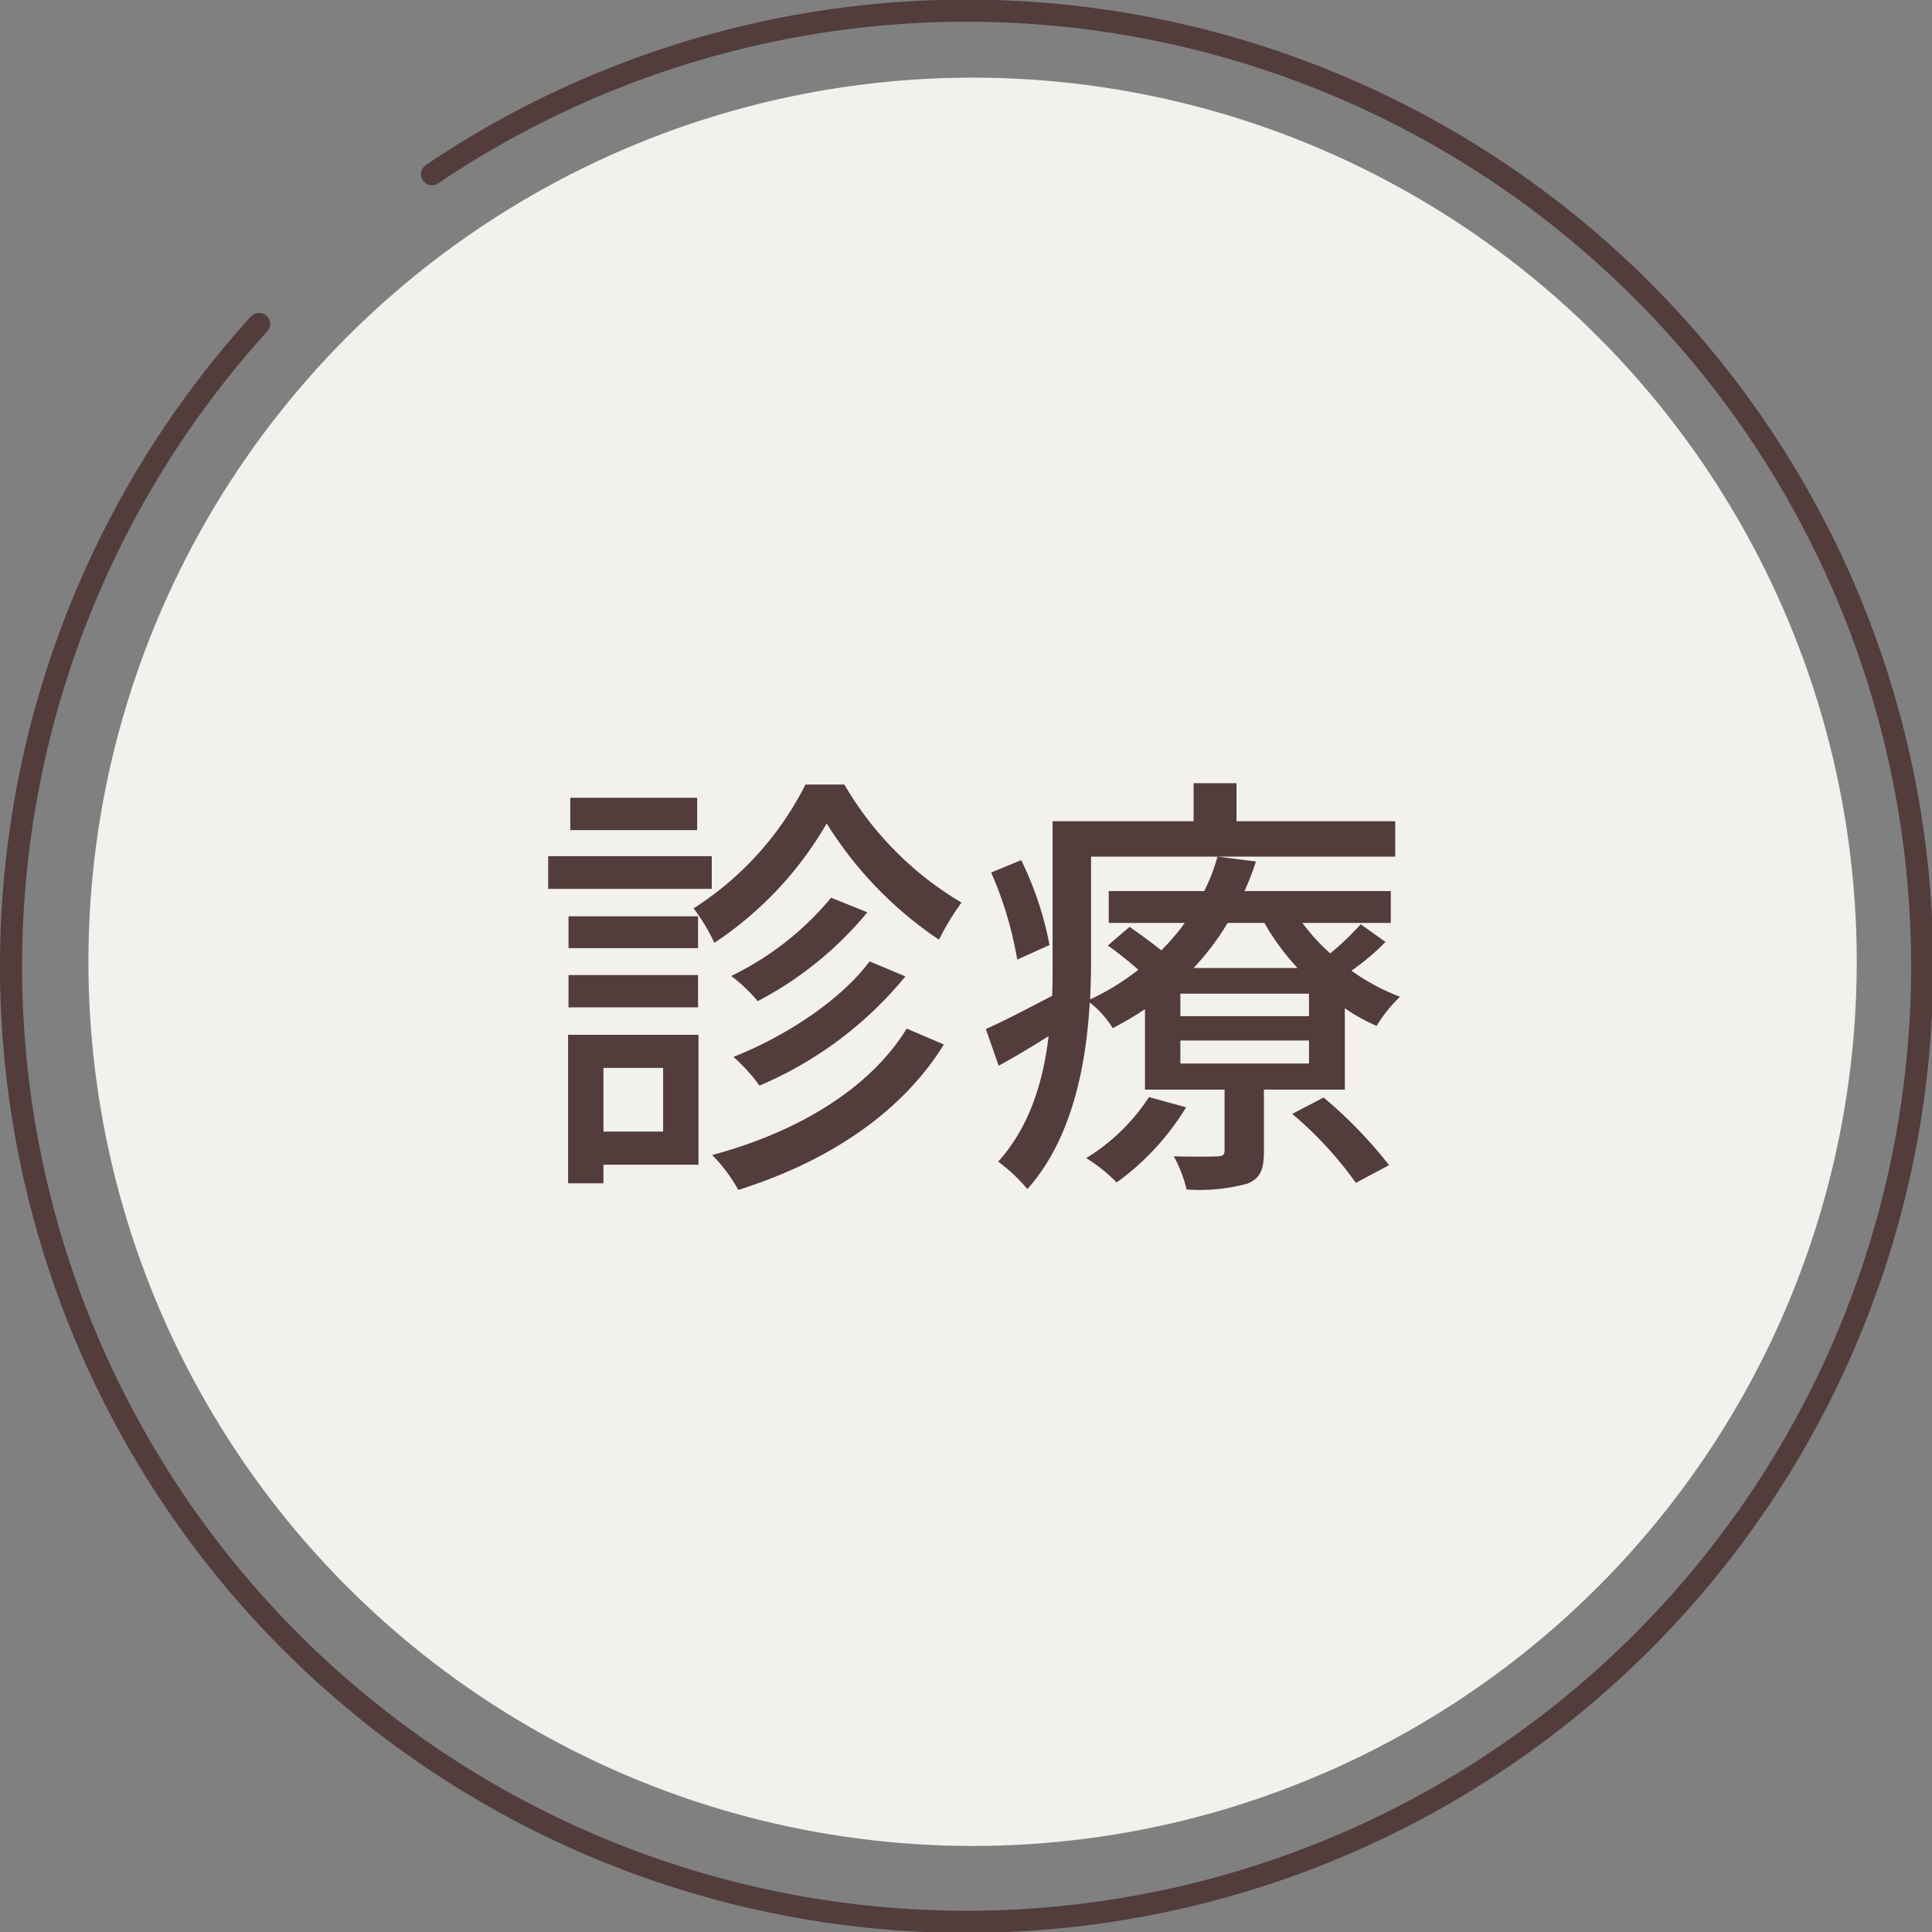 <svg xmlns="http://www.w3.org/2000/svg" width="174.809" height="174.809" viewBox="0 0 174.809 174.809"><rect x="0" y="0" width="174.809" height="174.809" fill="#808080" stroke="none"/><g data-name="グループ 2359" transform="translate(287 -1169.976)"><circle data-name="楕円形 191" cx="80" cy="80" r="80" transform="translate(-279 1177)" fill="#f2f1ed"/><path data-name="パス 6344" d="M-214.12 1240.962a28.451 28.451 0 01-10.12 11.2 17.961 17.961 0 011.88 3.12 32.418 32.418 0 0010.16-10.8 34.846 34.846 0 0010.16 10.52 22.7 22.7 0 012.04-3.36 29.8 29.8 0 01-10.6-10.68zm5.8 16c-2.64 3.56-7.72 6.84-12.32 8.64a15.778 15.778 0 012.36 2.6 34.412 34.412 0 0013.2-9.88zm-3.48-5.76a27 27 0 01-9.04 7.08 14.519 14.519 0 012.4 2.28 32.3 32.3 0 009.92-8.04zm-12.04 1.68h-11.72v2.88h11.72zm-11.72 8.24h11.72v-2.92h-11.72zm11.64-18.96h-11.48v2.92h11.48zm1.32 5.28h-14.8v2.96h14.8zm-4.4 19.16v5.76h-5.4v-5.76zm3.2-3h-11.8v13.44h3.2v-1.68h8.6zm18.84-.56c-3.36 5.48-9.96 9.4-17.6 11.44a14.454 14.454 0 012.36 3.16c8-2.52 14.72-6.88 18.6-13.16zm12.92-7.56a30.29 30.29 0 00-2.56-7.68l-2.72 1.12a33.251 33.251 0 012.36 7.88zm9 13.76a17.865 17.865 0 01-5.68 5.52 15.162 15.162 0 012.76 2.2 23.278 23.278 0 006.28-6.8zm12.96 1.52a33.71 33.71 0 015.76 6.24l3-1.6a39.868 39.868 0 00-5.92-6.12zm1.52-8.84h-11.64v-2.04h11.64zm0 4.28h-11.64v-2.08h11.64zm-4.04-12.72a22.284 22.284 0 003 4.08h-9.4a24.282 24.282 0 003.08-4.08zm8.72.12a25.393 25.393 0 01-2.76 2.64 18.081 18.081 0 01-2.52-2.76h8v-2.88h-13.24a24.641 24.641 0 001.04-2.68l-3.48-.44a16.664 16.664 0 01-1.2 3.12h-8.64v2.88h6.88a19.955 19.955 0 01-2.12 2.48c-.92-.72-2-1.52-2.88-2.12l-1.96 1.68a34.983 34.983 0 012.76 2.2 22.275 22.275 0 01-4.36 2.68c.04-1.16.08-2.28.08-3.32v-9.6h27.52v-3.2h-14.36v-3.44H-179v3.44h-12.76v12.8c0 .96 0 1.96-.04 3-2.32 1.2-4.44 2.32-6 3l1.16 3.32c1.48-.8 3-1.72 4.52-2.68-.48 4.04-1.68 8.16-4.56 11.36a15.425 15.425 0 012.64 2.48c4.04-4.52 5.32-11.2 5.64-16.88a8.773 8.773 0 012.08 2.32 29.5 29.5 0 002.92-1.72v7.28h7.2v5.48c0 .44-.16.56-.68.56-.52.04-2.2.04-3.92 0a11.385 11.385 0 011.16 3 16.647 16.647 0 005.48-.52c1.2-.48 1.52-1.28 1.52-2.92v-5.6h7.32v-7.36a16.972 16.972 0 002.88 1.6 12.292 12.292 0 012.12-2.64 18.775 18.775 0 01-4.4-2.36 20.811 20.811 0 003.08-2.6z" fill="#523c3c"/><g data-name="グループ 2358"><g data-name="グループ 222"><path data-name="パス 300" d="M-247.907 1185.735a86.461 86.461 0 11-15.651 13.553" fill="none" stroke="#523c3c" stroke-linecap="round" stroke-linejoin="round" stroke-width="2"/></g></g></g></svg>